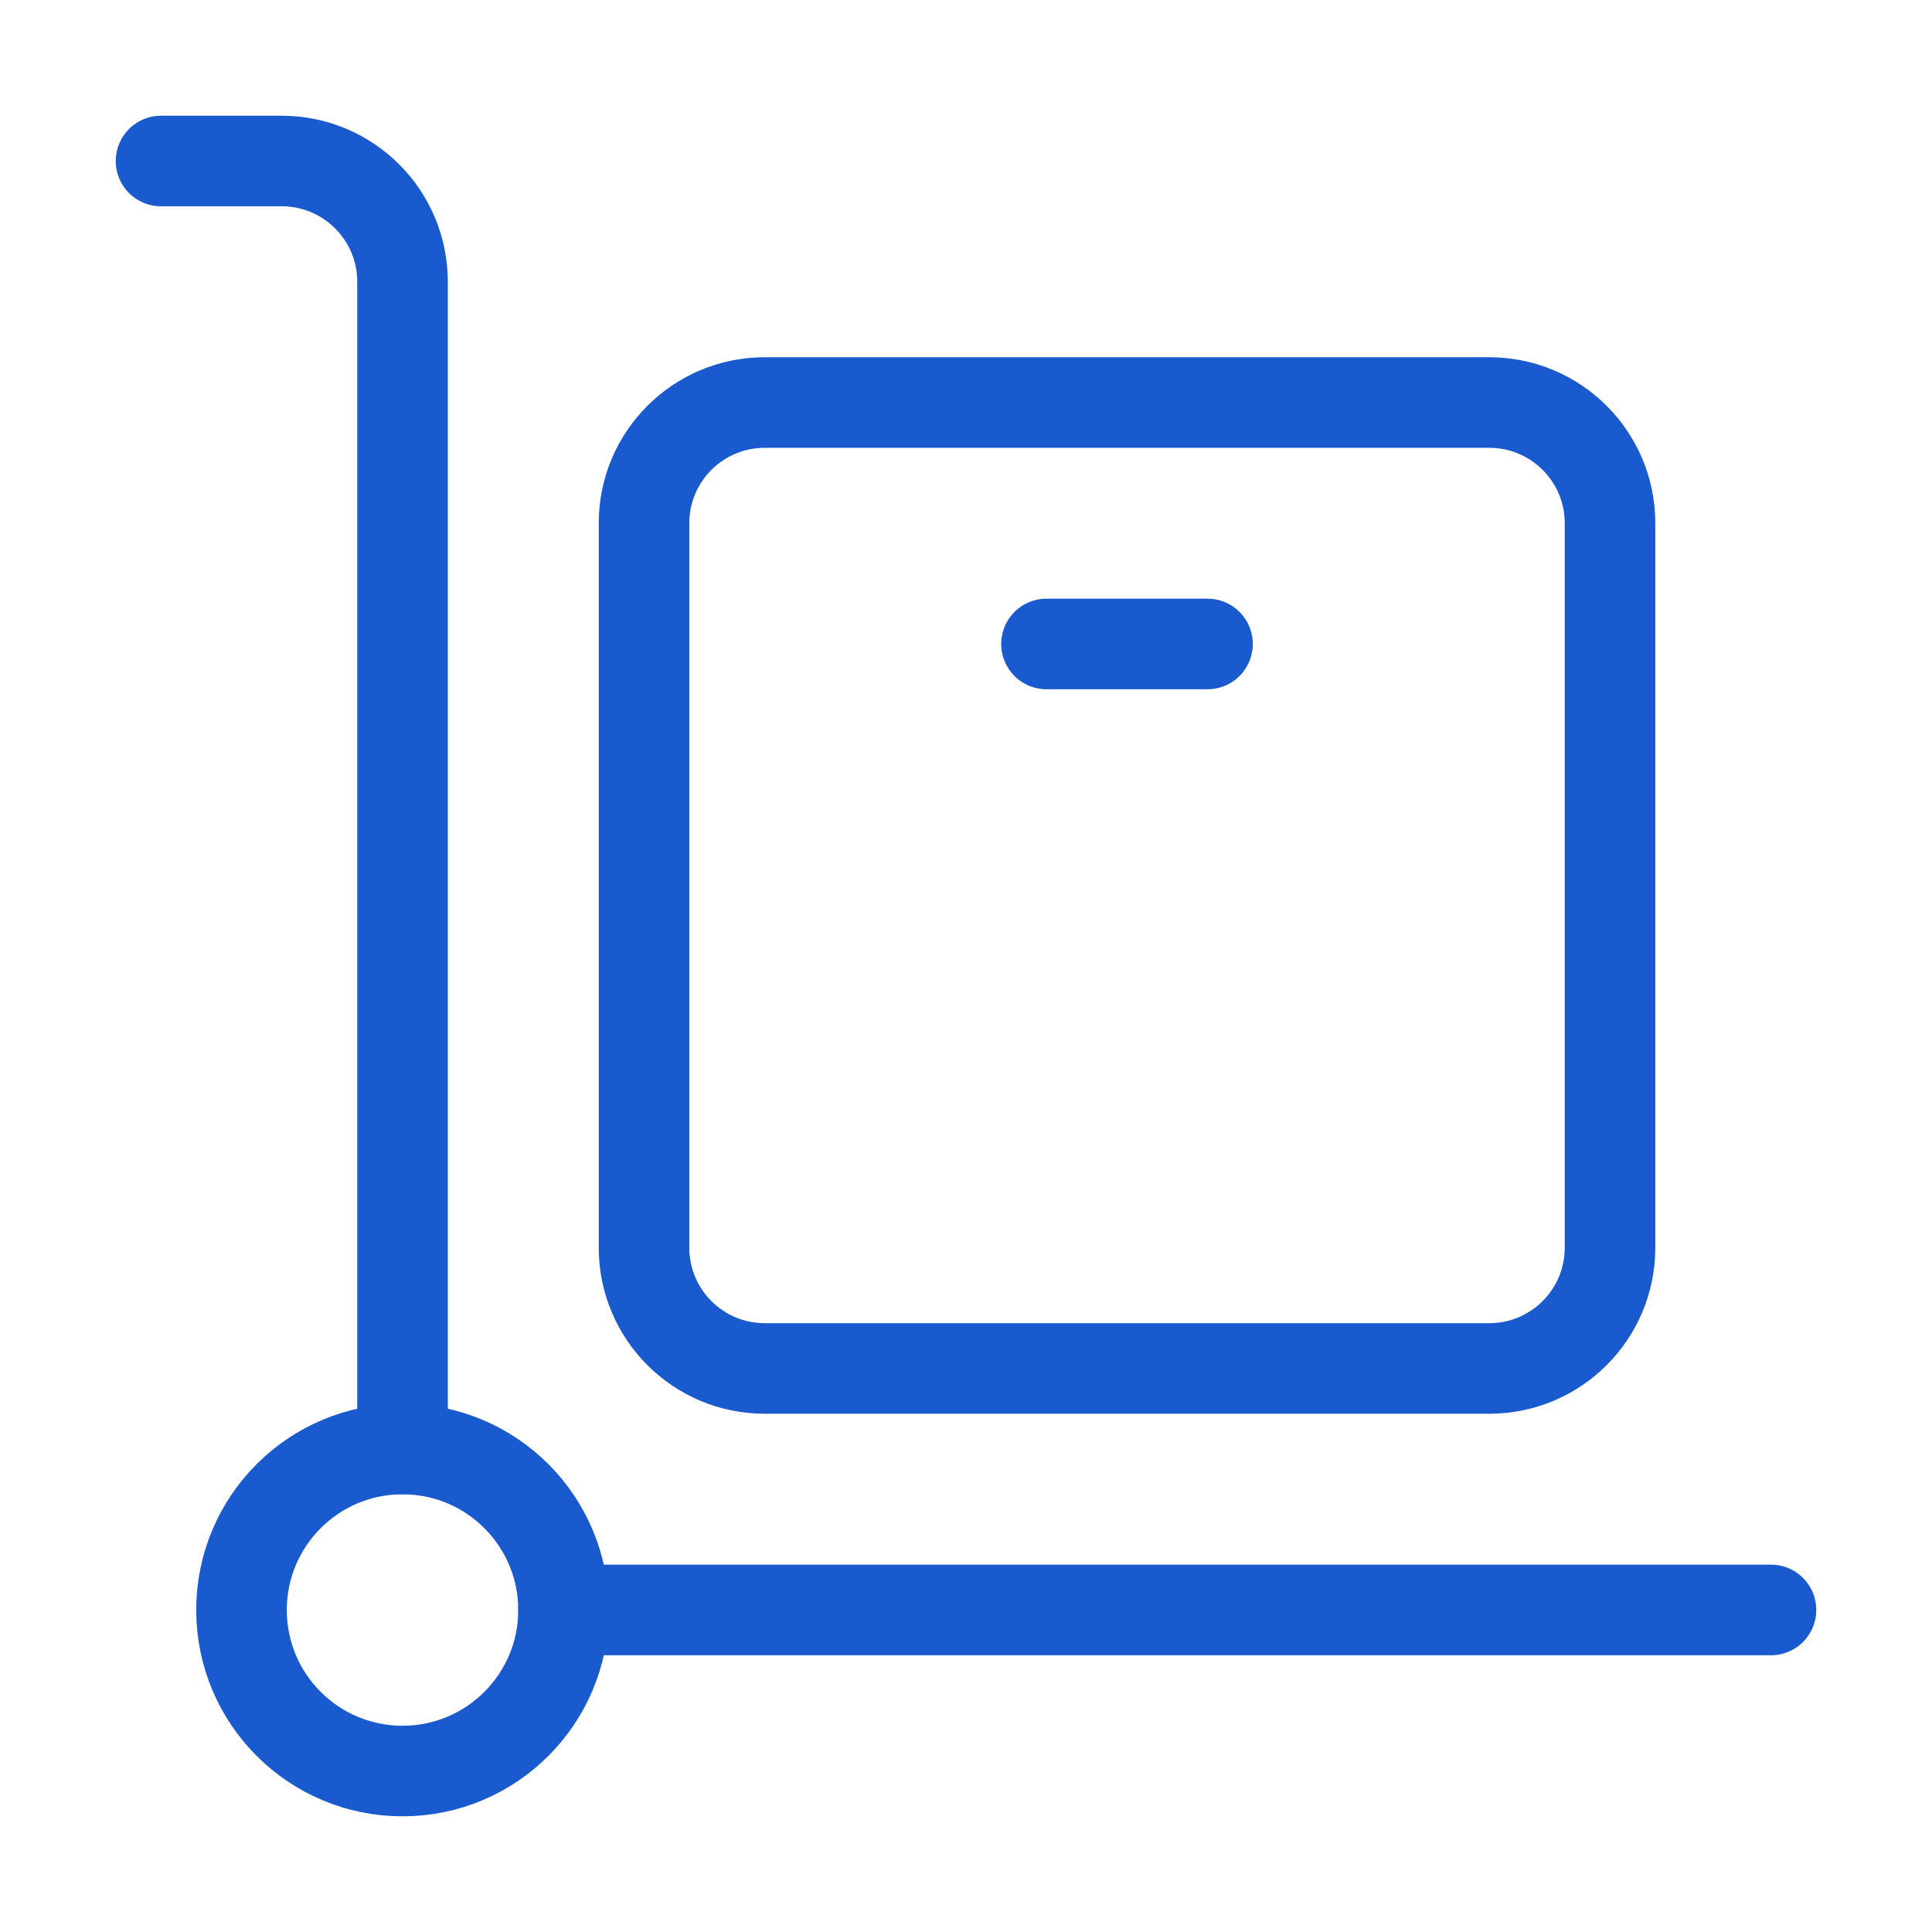 <?xml version="1.0" encoding="UTF-8"?> <svg xmlns="http://www.w3.org/2000/svg" width="32" height="32" viewBox="0 0 32 32" fill="none"><path d="M10.667 8.666C10.667 7.562 11.562 6.667 12.667 6.667H24.667C25.771 6.667 26.667 7.562 26.667 8.666V20.666C26.667 21.771 25.771 22.666 24.667 22.666H12.667C11.562 22.666 10.667 21.771 10.667 20.666V8.666Z" stroke="#195ACE" stroke-width="1.5" stroke-linejoin="round"></path><ellipse cx="6.667" cy="26.667" rx="2.667" ry="2.667" stroke="#195ACE" stroke-width="1.5"></ellipse><path d="M6.667 24V4.667C6.667 3.562 5.771 2.667 4.667 2.667H2.667" stroke="#195ACE" stroke-width="1.5" stroke-linecap="round" stroke-linejoin="round"></path><path d="M9.333 26.666L29.333 26.666" stroke="#195ACE" stroke-width="1.5" stroke-linecap="round" stroke-linejoin="round"></path><path d="M17.333 10.666H20" stroke="#195ACE" stroke-width="1.5" stroke-linecap="round" stroke-linejoin="round"></path></svg> 